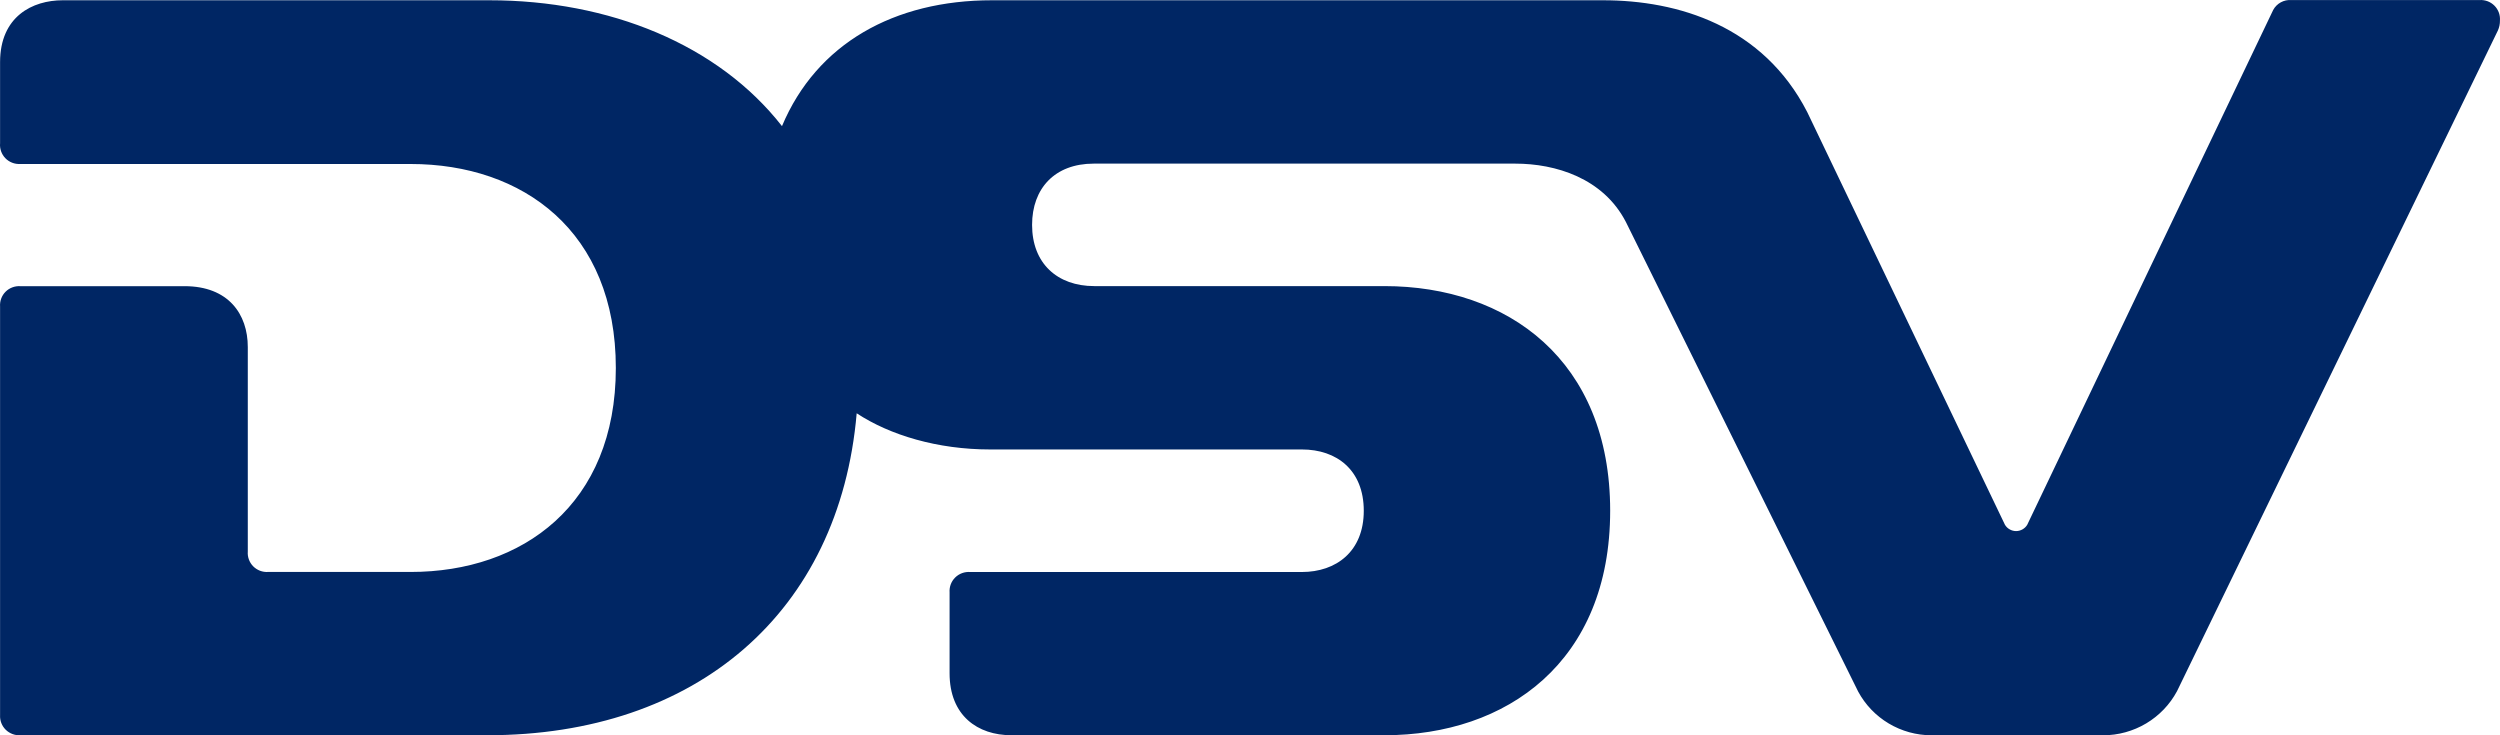 <?xml version="1.0" encoding="UTF-8"?>
<svg xmlns="http://www.w3.org/2000/svg" width="102" height="30" viewBox="0 0 102 30" fill="none">
  <path fill-rule="evenodd" clip-rule="evenodd" d="M88.822 28.201C88.531 28.744 88.096 29.198 87.565 29.515C87.034 29.832 86.426 29.999 85.806 30H78.807C78.191 29.999 77.588 29.832 77.061 29.518C76.533 29.203 76.102 28.753 75.812 28.214L66.338 9.06C65.409 7.26 63.458 6.676 61.826 6.676H44.623C43.036 6.676 42.109 7.688 42.109 9.175C42.109 10.749 43.142 11.673 44.645 11.673H56.481C61.522 11.673 65.695 14.705 65.695 20.837C65.695 27.004 61.481 29.998 56.481 29.998H41.27C39.89 29.998 38.743 29.201 38.743 27.47V24.172C38.735 24.06 38.751 23.948 38.79 23.843C38.829 23.738 38.891 23.642 38.971 23.563C39.051 23.483 39.148 23.422 39.254 23.383C39.36 23.345 39.474 23.329 39.586 23.338H53.115C54.518 23.338 55.642 22.499 55.642 20.839C55.642 19.179 54.539 18.338 53.118 18.338H40.393C38.26 18.338 36.313 17.758 34.953 16.862C34.251 24.989 28.41 29.998 19.877 29.998H0.838C0.727 30.005 0.616 29.989 0.512 29.95C0.408 29.911 0.313 29.851 0.234 29.774C0.155 29.696 0.094 29.603 0.054 29.5C0.014 29.397 -0.003 29.287 0.003 29.177V12.508C-0.005 12.397 0.01 12.286 0.049 12.182C0.087 12.078 0.147 11.983 0.226 11.904C0.304 11.825 0.399 11.764 0.503 11.725C0.608 11.685 0.719 11.669 0.831 11.676H7.531C9.317 11.676 10.11 12.814 10.11 14.161V22.503C10.101 22.614 10.117 22.725 10.155 22.829C10.193 22.933 10.254 23.028 10.332 23.107C10.411 23.186 10.505 23.247 10.61 23.287C10.714 23.326 10.826 23.343 10.937 23.336H16.753C21.325 23.336 25.126 20.583 25.126 15.014C25.126 9.444 21.341 6.691 16.753 6.691H0.824C0.712 6.697 0.599 6.679 0.495 6.638C0.39 6.597 0.296 6.535 0.218 6.454C0.14 6.374 0.081 6.277 0.044 6.172C0.007 6.067 -0.007 5.955 0.003 5.843V2.537C0.003 0.666 1.332 0.011 2.556 0.011H19.963C24.863 0.011 29.296 1.811 31.905 5.146C33.322 1.772 36.49 0.011 40.47 0.011H65.402C68.467 0.011 71.932 1.057 73.736 4.575L81.803 21.413C81.85 21.49 81.916 21.555 81.996 21.599C82.075 21.644 82.165 21.668 82.256 21.668C82.348 21.668 82.437 21.644 82.517 21.599C82.596 21.555 82.663 21.49 82.71 21.413C82.71 21.413 92.682 0.526 92.746 0.407C92.817 0.275 92.925 0.167 93.057 0.095C93.189 0.023 93.339 -0.009 93.489 0.002H101.161C101.274 -0.005 101.386 0.011 101.492 0.05C101.597 0.089 101.692 0.151 101.772 0.23C101.851 0.309 101.912 0.404 101.951 0.509C101.99 0.614 102.006 0.725 101.998 0.837C102 0.977 101.971 1.116 101.914 1.244L88.822 28.201Z" fill="#002664"></path>
</svg>
